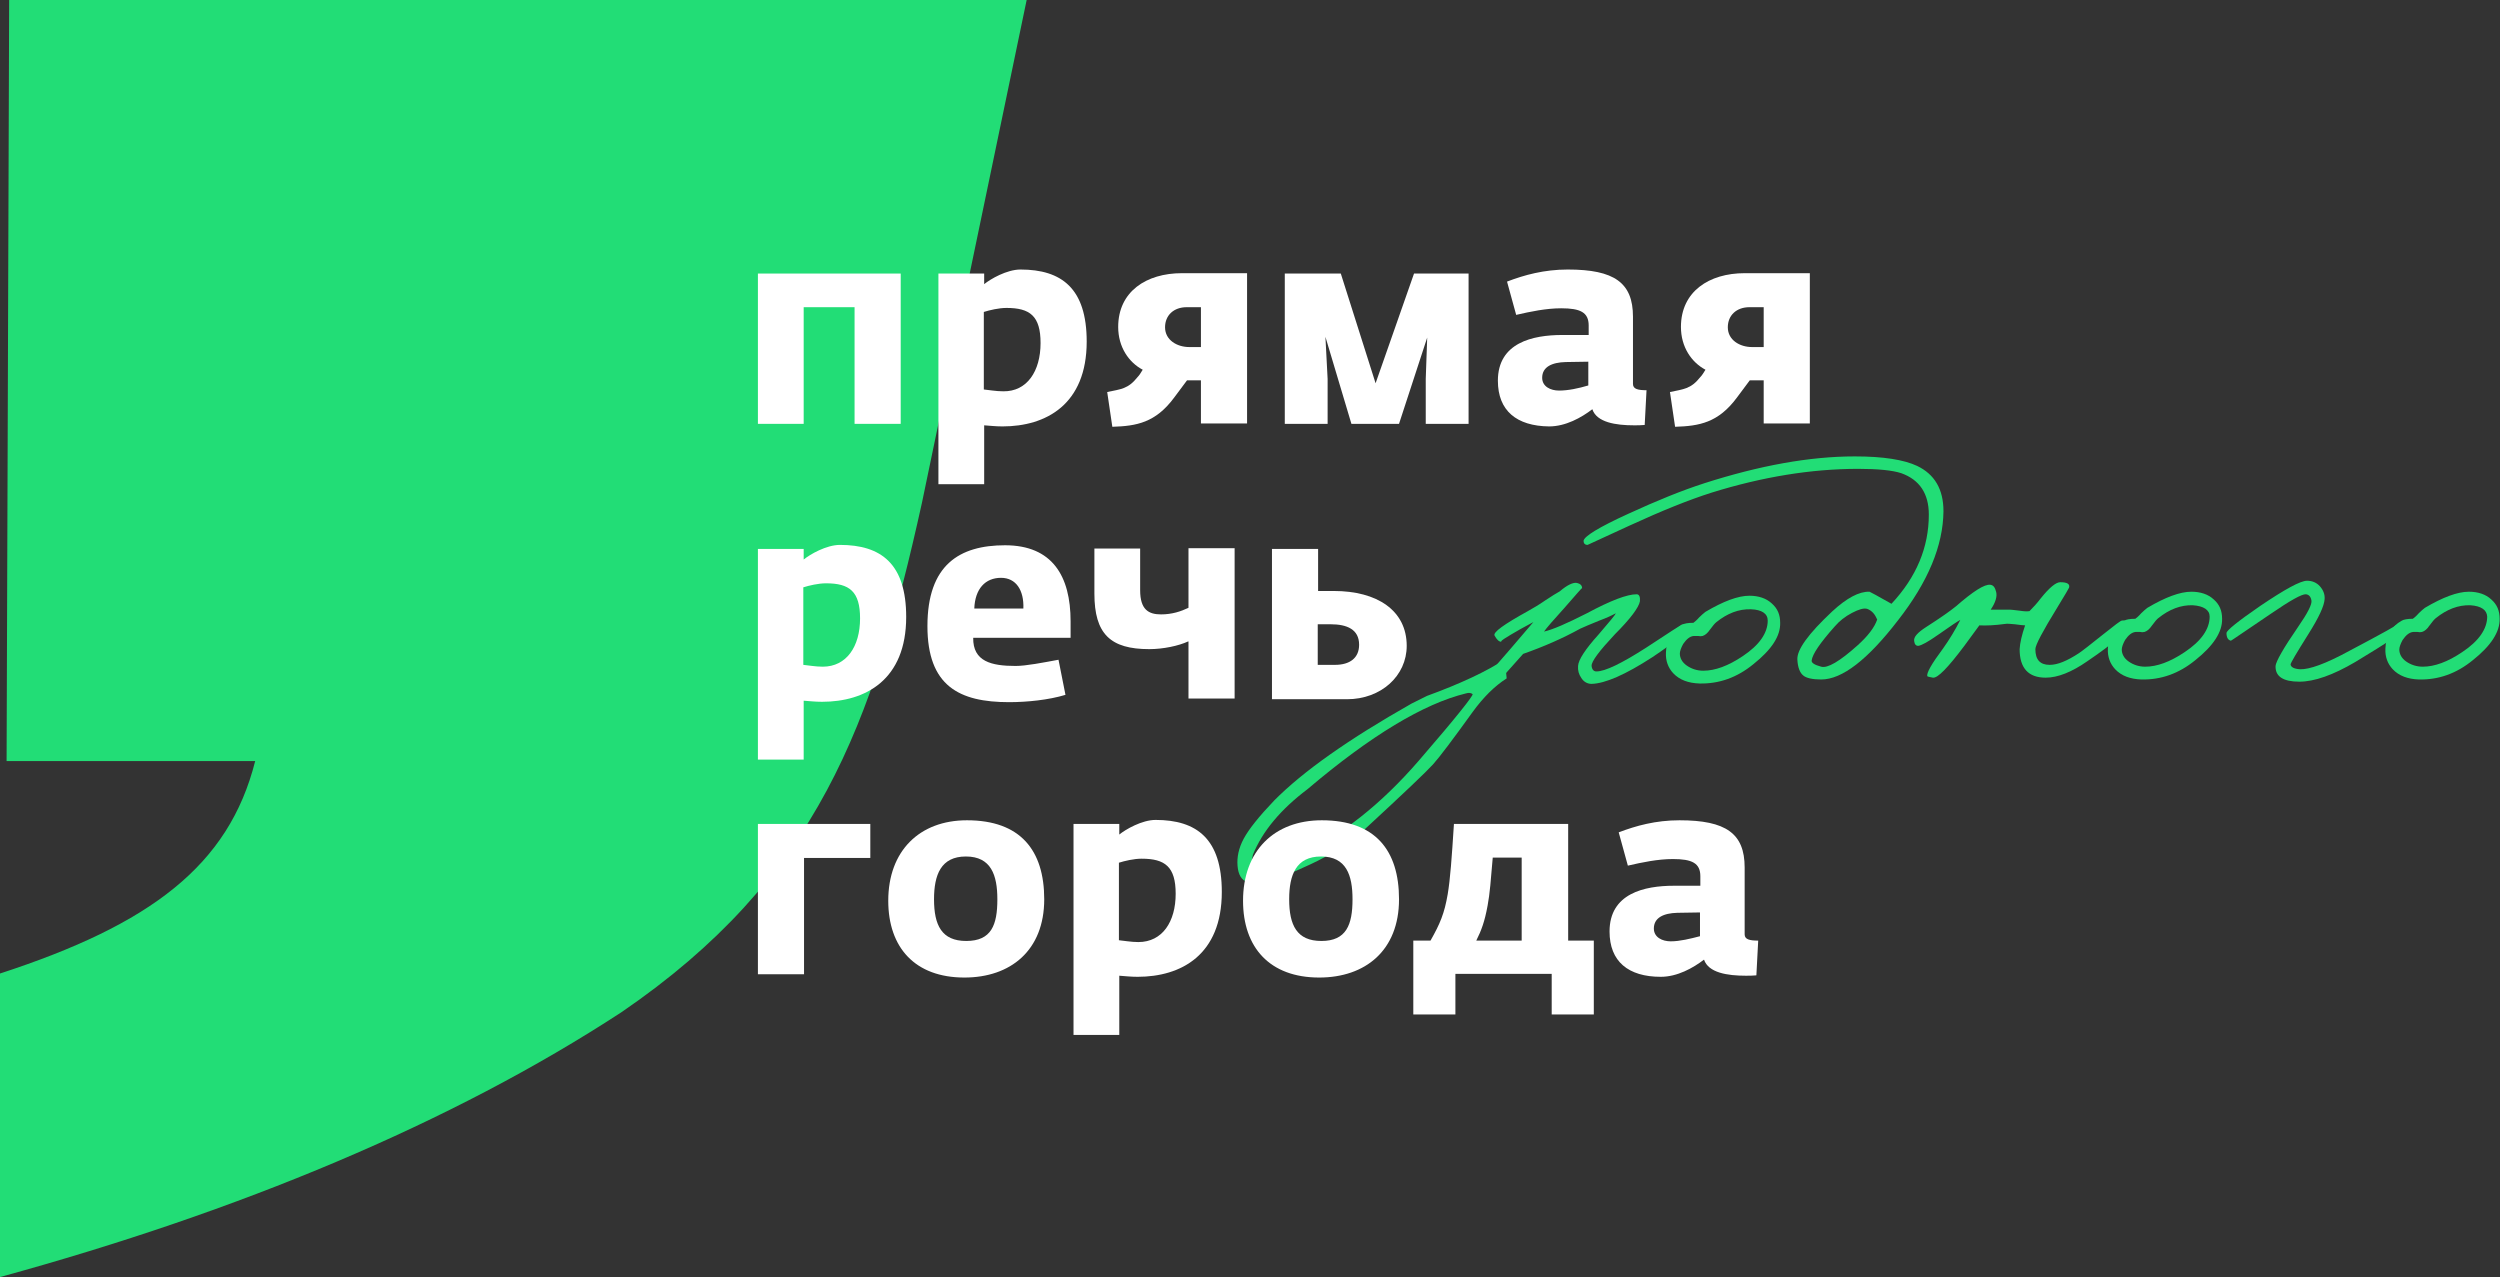 <?xml version="1.0" encoding="UTF-8"?> <svg xmlns="http://www.w3.org/2000/svg" width="231" height="118" viewBox="0 0 231 118" fill="none"><rect x="0" y="0" width="231" height="118" fill="#333333" stroke="none"/> <path d="M0.846 0H94.863L85.187 46.463C80.654 66.975 75.511 81.167 57.412 93.535C41.68 103.808 22.058 111.951 0 118V89.953C13.905 85.425 21.145 79.984 23.58 70.32H0.609L0.846 0Z" fill="#22DD76"></path> <path d="M192.872 61.095C191.418 62.109 190.132 62.616 189.016 62.616C187.425 62.616 186.614 61.737 186.614 59.98C186.647 59.406 186.817 58.662 187.121 57.783C186.986 57.783 186.647 57.75 186.174 57.682C185.768 57.648 185.463 57.614 185.294 57.648C184.313 57.783 183.501 57.817 182.892 57.783L181.505 59.676C179.983 61.703 179.035 62.683 178.596 62.616C178.257 62.548 178.088 62.514 178.088 62.48C177.987 62.21 178.46 61.365 179.543 59.912C180.118 59.101 180.659 58.223 181.133 57.277C180.93 57.378 180.219 57.851 179.069 58.662C178.156 59.304 177.547 59.642 177.242 59.676C177.039 59.676 176.904 59.541 176.87 59.236C176.802 58.865 177.175 58.459 177.953 57.953C179.272 57.108 180.186 56.466 180.727 56.026C182.317 54.641 183.366 53.965 183.907 54.033C184.178 54.066 184.347 54.269 184.448 54.709C184.55 55.114 184.381 55.688 183.941 56.331H185.7C185.802 56.331 186.106 56.364 186.647 56.432C187.053 56.499 187.358 56.499 187.527 56.466C187.899 56.094 188.237 55.722 188.542 55.317C189.354 54.303 189.963 53.796 190.369 53.796C191.012 53.796 191.282 53.965 191.181 54.303C191.147 54.371 190.809 54.979 190.098 56.128C188.745 58.324 188.068 59.608 188.068 59.98C188.068 60.96 188.508 61.433 189.388 61.433C190.132 61.433 191.012 61.061 192.094 60.352C192.399 60.149 193.177 59.541 194.361 58.594C195.376 57.783 195.951 57.344 196.052 57.344C196.357 57.277 196.526 57.412 196.56 57.783C196.661 58.257 195.41 59.372 192.872 61.095Z" fill="#22DD76"></path> <path d="M202.853 60.994C201.33 62.244 199.672 62.819 197.879 62.785C196.831 62.751 196.019 62.447 195.443 61.839C194.97 61.332 194.733 60.69 194.767 59.946C194.801 58.764 195.308 57.885 196.289 57.344C196.458 57.243 196.797 57.175 197.304 57.175C197.44 57.074 197.609 56.939 197.845 56.668C198.082 56.432 198.285 56.263 198.421 56.161C200.078 55.182 201.432 54.675 202.48 54.675C203.326 54.675 204.037 54.911 204.544 55.384C205.085 55.857 205.322 56.432 205.322 57.175C205.356 58.392 204.51 59.676 202.853 60.994ZM202.616 55.925C201.499 55.891 200.45 56.297 199.436 57.108C199.3 57.209 199.097 57.446 198.827 57.817C198.624 58.121 198.387 58.324 198.15 58.392C198.015 58.426 197.879 58.426 197.744 58.392H197.338C196.966 58.426 196.661 58.696 196.357 59.135C196.154 59.507 196.052 59.811 196.052 60.014C196.052 60.419 196.255 60.825 196.695 61.129C197.135 61.433 197.643 61.602 198.218 61.602C199.3 61.602 200.518 61.163 201.871 60.25C203.394 59.237 204.172 58.121 204.172 56.972C204.172 56.364 203.631 55.993 202.616 55.925Z" fill="#22DD76"></path> <path d="M217.637 61.163C215.573 62.379 213.848 62.987 212.46 62.987C210.972 62.987 210.228 62.514 210.261 61.534C210.295 61.129 210.972 59.912 212.325 57.952C213.239 56.635 213.645 55.824 213.577 55.486C213.509 55.114 213.34 54.945 213.069 54.911C212.697 54.877 211.615 55.486 209.788 56.736C207.386 58.358 206.168 59.203 206.134 59.203C205.863 59.135 205.728 58.899 205.728 58.493C205.728 58.257 206.777 57.412 208.84 55.992C211.141 54.438 212.562 53.661 213.171 53.661C213.645 53.661 214.05 53.83 214.355 54.168C214.659 54.506 214.829 54.911 214.795 55.35C214.761 55.992 214.253 57.074 213.272 58.628C212.19 60.352 211.648 61.264 211.648 61.399C211.682 61.636 211.953 61.805 212.528 61.839C213.374 61.872 214.896 61.332 217.061 60.149C220.14 58.527 221.629 57.682 221.527 57.682C221.899 57.648 222.102 57.817 222.102 58.189C222.17 58.358 220.648 59.338 217.637 61.163Z" fill="#22DD76"></path> <path d="M228.497 60.994C226.974 62.244 225.316 62.819 223.523 62.785C222.475 62.751 221.663 62.447 221.088 61.839C220.614 61.332 220.377 60.69 220.411 59.946C220.445 58.764 220.952 57.885 221.933 57.344C222.102 57.243 222.441 57.175 222.948 57.175C223.084 57.074 223.253 56.939 223.49 56.668C223.726 56.432 223.929 56.263 224.065 56.161C225.722 55.182 227.076 54.675 228.124 54.675C228.97 54.675 229.681 54.911 230.188 55.384C230.73 55.857 230.966 56.432 230.966 57.175C231 58.392 230.154 59.676 228.497 60.994ZM228.26 55.925C227.143 55.891 226.095 56.297 225.08 57.108C224.944 57.209 224.741 57.446 224.471 57.817C224.268 58.121 224.031 58.324 223.794 58.392C223.659 58.426 223.523 58.426 223.388 58.392H222.982C222.61 58.426 222.305 58.696 222.001 59.135C221.798 59.507 221.696 59.811 221.696 60.014C221.696 60.419 221.899 60.825 222.339 61.129C222.779 61.433 223.287 61.602 223.862 61.602C224.944 61.602 226.162 61.163 227.516 60.25C229.038 59.237 229.816 58.121 229.816 56.972C229.782 56.364 229.275 55.993 228.26 55.925Z" fill="#22DD76"></path> <path d="M162.018 61.365C160.496 62.616 158.838 63.19 157.045 63.156C155.996 63.123 155.184 62.819 154.609 62.21C154.135 61.703 153.899 61.061 153.932 60.318C153.966 59.135 154.474 58.257 155.455 57.716C155.624 57.614 155.962 57.547 156.47 57.547C156.605 57.446 156.774 57.31 157.011 57.04C157.248 56.804 157.451 56.635 157.586 56.533C159.244 55.553 160.597 55.046 161.646 55.046C162.492 55.046 163.202 55.283 163.71 55.756C164.251 56.229 164.488 56.804 164.488 57.547C164.522 58.764 163.71 60.014 162.018 61.365ZM161.781 56.297C160.665 56.263 159.616 56.668 158.601 57.479C158.466 57.581 158.263 57.817 157.992 58.189C157.789 58.493 157.552 58.696 157.316 58.764C157.18 58.797 157.045 58.797 156.91 58.764H156.504C156.131 58.797 155.827 59.068 155.522 59.507C155.319 59.879 155.218 60.183 155.218 60.386C155.218 60.791 155.421 61.197 155.861 61.501C156.301 61.805 156.808 61.974 157.383 61.974C158.466 61.974 159.684 61.534 161.037 60.622C162.559 59.608 163.338 58.493 163.338 57.344C163.338 56.702 162.796 56.331 161.781 56.297Z" fill="#22DD76"></path> <path d="M175.381 57.31C172.573 60.96 170.205 62.785 168.277 62.785C167.465 62.785 166.89 62.65 166.619 62.413C166.315 62.176 166.112 61.669 166.078 60.96C166.01 60.047 167.093 58.561 169.292 56.499C170.645 55.249 171.795 54.641 172.743 54.675C172.776 54.675 173.453 55.046 174.772 55.79C177.073 53.323 178.223 50.586 178.223 47.545C178.223 45.619 177.377 44.334 175.686 43.726C174.874 43.456 173.521 43.321 171.694 43.321C167.363 43.321 162.83 44.064 158.161 45.517C156.03 46.193 153.526 47.207 150.583 48.558L146.692 50.349C146.456 50.349 146.32 50.214 146.32 49.978C146.354 49.572 147.707 48.727 150.448 47.477C153.087 46.261 155.421 45.314 157.518 44.639C162.593 43.017 167.194 42.172 171.389 42.172C173.994 42.172 175.923 42.476 177.141 43.05C178.765 43.828 179.576 45.213 179.576 47.241C179.543 50.417 178.156 53.762 175.381 57.31ZM172.54 56.263C172.235 56.161 171.761 56.297 171.119 56.635C170.476 56.972 169.968 57.378 169.529 57.885C168.175 59.406 167.465 60.453 167.397 61.028C167.363 61.23 167.634 61.433 168.277 61.602C168.852 61.771 169.968 61.129 171.626 59.642C172.607 58.764 173.216 57.953 173.453 57.243C173.25 56.77 172.979 56.432 172.54 56.263Z" fill="#22DD76"></path> <path d="M139.047 60.926C137.355 62.041 134.987 63.156 131.841 64.305L130.42 65.015C124.634 68.293 120.406 71.266 117.733 73.97C116.346 75.423 115.399 76.605 114.925 77.484C114.451 78.362 114.282 79.207 114.35 80.018C114.417 80.829 114.722 81.336 115.263 81.505C115.805 81.674 116.481 81.64 117.293 81.404C118.105 81.167 119.391 80.66 121.116 79.849C122.875 79.038 124.533 77.957 126.123 76.605C129.709 73.294 131.807 71.3 132.416 70.624C133.025 69.948 134.243 68.326 136.069 65.792C137.051 64.44 138.099 63.393 139.216 62.683L139.047 60.926ZM131.096 70.286C127.645 74.274 123.992 77.18 120.067 79.005L117.293 80.12C116.583 80.255 116.109 80.221 115.906 80.052C115.703 79.883 115.635 79.511 115.771 78.971C116.65 76.808 118.342 74.781 120.812 72.922C126.664 67.955 131.57 65.015 135.46 64.069C135.697 64.001 135.9 64.001 136.069 64.136C136.171 64.238 134.547 66.299 131.096 70.286Z" fill="#22DD76"></path> <path d="M138.742 59.304C138.539 59.27 139.148 58.899 140.501 58.121L141.685 57.479C140.569 58.797 138.81 60.858 136.441 63.528H137.964C138.81 62.582 139.723 61.568 140.738 60.419C142.666 59.743 144.426 58.966 146.016 58.088C146.32 57.953 146.929 57.682 147.775 57.344C148.418 57.108 148.925 56.871 149.297 56.668C149.263 56.803 148.722 57.446 147.707 58.628C146.489 59.98 145.846 60.96 145.813 61.534C145.779 61.94 145.88 62.312 146.117 62.65C146.354 63.021 146.692 63.19 147.064 63.19C148.316 63.156 150.177 62.345 152.68 60.723C154.812 59.304 155.861 58.392 155.894 57.953C155.894 57.75 155.725 57.648 155.387 57.716C155.353 57.716 154.27 58.425 152.105 59.845C149.839 61.298 148.316 62.041 147.504 62.041C147.267 62.041 147.098 61.872 147.064 61.534C147.031 61.129 147.775 60.149 149.196 58.628C150.651 57.175 151.429 56.128 151.53 55.553C151.564 55.148 151.462 54.911 151.226 54.911C150.346 54.911 148.824 55.486 146.625 56.668C144.764 57.614 143.444 58.189 142.666 58.358C142.903 58.02 143.546 57.277 144.561 56.161C145.644 54.911 146.185 54.303 146.185 54.337C146.185 54.1 146.016 53.931 145.711 53.864C145.373 53.796 144.832 54.033 144.121 54.641C143.817 54.81 143.377 55.08 142.768 55.486C142.193 55.891 141.651 56.195 141.178 56.466C138.979 57.682 137.93 58.425 138.099 58.73C138.302 59.101 138.505 59.304 138.742 59.304Z" fill="#22DD76"></path> <path d="M70.031 25.276H83.225V39.164H78.962V28.385H74.26V39.164H70.031V25.276Z" fill="white"></path> <path d="M86.71 25.276H90.938V26.256C91.513 25.783 93.036 24.904 94.288 24.904C98.111 24.904 100.411 26.662 100.411 31.561C100.411 37.373 96.656 39.401 92.63 39.401C91.987 39.401 91.446 39.333 90.938 39.3V44.74H86.71V25.276ZM96.148 31.697C96.148 29.196 95.167 28.453 93.002 28.453C92.292 28.453 91.446 28.655 90.905 28.824V35.988C91.311 36.022 92.021 36.157 92.698 36.157C94.897 36.191 96.148 34.298 96.148 31.697Z" fill="white"></path> <path d="M102.306 36.224C103.557 35.954 104.234 35.954 105.114 34.839C105.283 34.67 105.418 34.434 105.587 34.163C104.302 33.487 103.321 32.068 103.321 30.21C103.321 26.932 105.926 25.242 109.207 25.242H115.229V39.131H110.966V35.143H109.681L108.497 36.731C106.771 39.063 105.012 39.367 102.779 39.435L102.306 36.224ZM110.966 32.068V28.385H109.647C108.463 28.385 107.651 29.128 107.651 30.243C107.651 31.426 108.767 32.068 109.884 32.068H110.966Z" fill="white"></path> <path d="M118.68 25.276H123.89L127.104 35.413L130.656 25.276H135.697V39.164H131.739V35.008L131.874 31.19L129.269 39.164H124.871L122.469 31.122L122.672 35.008V39.164H118.714V25.276H118.68Z" fill="white"></path> <path d="M138.404 35.177C138.404 31.663 141.618 30.953 144.358 30.953H146.794V30.075C146.794 28.858 146.016 28.486 144.257 28.486C142.87 28.486 141.415 28.79 140.095 29.095L139.25 26.02C140.84 25.411 142.667 24.904 144.866 24.904C149.162 24.904 150.887 26.121 150.887 29.264V35.481C150.887 35.954 151.361 36.056 152.139 36.056L151.97 39.266C151.632 39.3 151.293 39.3 150.989 39.3C149.297 39.3 147.538 39.029 147.132 37.813C146.117 38.59 144.663 39.401 143.14 39.401C140.129 39.367 138.404 37.948 138.404 35.177ZM146.76 35.616V33.42L144.663 33.454C143.411 33.487 142.497 33.893 142.497 34.907C142.497 35.718 143.275 36.089 144.054 36.089C144.899 36.089 145.847 35.887 146.76 35.616Z" fill="white"></path> <path d="M154.304 36.224C155.556 35.954 156.233 35.954 157.112 34.839C157.281 34.67 157.417 34.434 157.586 34.163C156.3 33.487 155.319 32.068 155.319 30.21C155.319 26.932 157.924 25.242 161.206 25.242H167.228V39.131H162.965V35.143H161.679L160.495 36.731C158.77 39.063 157.011 39.367 154.778 39.435L154.304 36.224ZM162.965 32.068V28.385H161.646C160.462 28.385 159.65 29.128 159.65 30.243C159.65 31.426 160.766 32.068 161.882 32.068H162.965Z" fill="white"></path> <path d="M70.031 50.721H74.26V51.701C74.835 51.228 76.357 50.349 77.609 50.349C81.432 50.349 83.732 52.106 83.732 57.006C83.732 62.818 79.977 64.846 75.951 64.846C75.308 64.846 74.767 64.778 74.26 64.745V70.185H70.031V50.721ZM79.47 57.142C79.47 54.641 78.489 53.898 76.323 53.898C75.613 53.898 74.767 54.1 74.226 54.269V61.433C74.632 61.467 75.342 61.602 76.019 61.602C78.218 61.602 79.47 59.743 79.47 57.142Z" fill="white"></path> <path d="M85.695 57.851C85.695 52.174 88.672 50.383 92.867 50.383C97.231 50.383 98.923 53.222 98.923 57.412V58.932H89.924C89.89 61.129 91.615 61.534 93.848 61.534C94.795 61.534 96.352 61.23 97.806 60.96L98.449 64.204C96.893 64.677 94.897 64.88 93.239 64.88C88.638 64.88 85.695 63.393 85.695 57.851ZM94.559 56.229C94.626 54.539 93.882 53.391 92.495 53.391C91.04 53.391 90.093 54.404 90.025 56.229H94.559Z" fill="white"></path> <path d="M109.782 59.27C108.903 59.676 107.482 59.98 106.196 59.98C102.61 59.98 101.122 58.594 101.122 54.844V50.687H105.35V54.539C105.35 56.331 106.129 56.77 107.279 56.77C108.294 56.77 109.106 56.499 109.816 56.161V50.654H114.079V64.542H109.816V59.27H109.782Z" fill="white"></path> <path d="M117.53 50.721H121.793V54.607H123.247C127.239 54.607 129.98 56.398 129.98 59.676C129.98 62.447 127.612 64.609 124.465 64.609H117.53V50.721ZM121.759 57.682V61.433H123.349C124.736 61.433 125.582 60.791 125.582 59.575C125.582 58.155 124.465 57.682 122.943 57.682H121.759Z" fill="white"></path> <path d="M70.031 76.132H80.417V79.275H74.293V90.021H70.031V76.132Z" fill="white"></path> <path d="M82.075 83.228C82.075 78.633 84.95 75.794 89.348 75.794C94.288 75.794 96.487 78.565 96.487 83.093C96.487 87.824 93.374 90.325 89.112 90.325C84.544 90.325 82.075 87.554 82.075 83.228ZM92.156 83.093C92.156 80.863 91.581 79.14 89.247 79.14C86.946 79.14 86.304 80.829 86.304 83.093C86.304 85.493 87.014 86.946 89.281 86.946C91.615 86.946 92.156 85.459 92.156 83.093Z" fill="white"></path> <path d="M99.193 76.132H103.422V77.112C103.997 76.639 105.52 75.761 106.772 75.761C110.594 75.761 112.895 77.518 112.895 82.418C112.895 88.23 109.14 90.257 105.114 90.257C104.471 90.257 103.93 90.19 103.422 90.156V95.63H99.193V76.132ZM108.632 82.587C108.632 80.086 107.651 79.343 105.486 79.343C104.776 79.343 103.93 79.545 103.388 79.714V86.878C103.794 86.912 104.505 87.047 105.181 87.047C107.414 87.047 108.632 85.155 108.632 82.587Z" fill="white"></path> <path d="M114.857 83.228C114.857 78.633 117.733 75.794 122.131 75.794C127.071 75.794 129.27 78.565 129.27 83.093C129.27 87.824 126.157 90.325 121.894 90.325C117.327 90.325 114.857 87.554 114.857 83.228ZM124.973 83.093C124.973 80.863 124.398 79.14 122.063 79.14C119.763 79.14 119.12 80.829 119.12 83.093C119.12 85.493 119.831 86.946 122.097 86.946C124.398 86.946 124.973 85.459 124.973 83.093Z" fill="white"></path> <path d="M130.521 86.912H132.179C133.058 85.357 133.464 84.411 133.769 82.62C134.006 81.201 134.141 79.275 134.344 76.132H144.899V86.912H147.268V93.738H143.377V89.987H134.479V93.738H130.589V86.912H130.521ZM140.603 86.912V79.241H137.93C137.761 81.235 137.659 82.62 137.456 83.668C137.186 85.155 136.881 85.966 136.408 86.912H140.603Z" fill="white"></path> <path d="M148.722 86.067C148.722 82.553 151.936 81.843 154.676 81.843H157.112V80.965C157.112 79.748 156.334 79.376 154.575 79.376C153.188 79.376 151.733 79.68 150.414 79.985L149.568 76.909C151.158 76.301 152.985 75.794 155.184 75.794C159.481 75.794 161.206 77.011 161.206 80.153V86.337C161.206 86.811 161.68 86.912 162.458 86.912L162.289 90.122C161.95 90.156 161.612 90.156 161.307 90.156C159.616 90.156 157.857 89.885 157.451 88.669C156.436 89.446 154.981 90.257 153.459 90.257C150.448 90.257 148.722 88.838 148.722 86.067ZM157.079 86.506V84.31L154.981 84.344C153.729 84.377 152.816 84.783 152.816 85.797C152.816 86.608 153.594 86.979 154.372 86.979C155.218 86.979 156.165 86.743 157.079 86.506Z" fill="white"></path> </svg> 